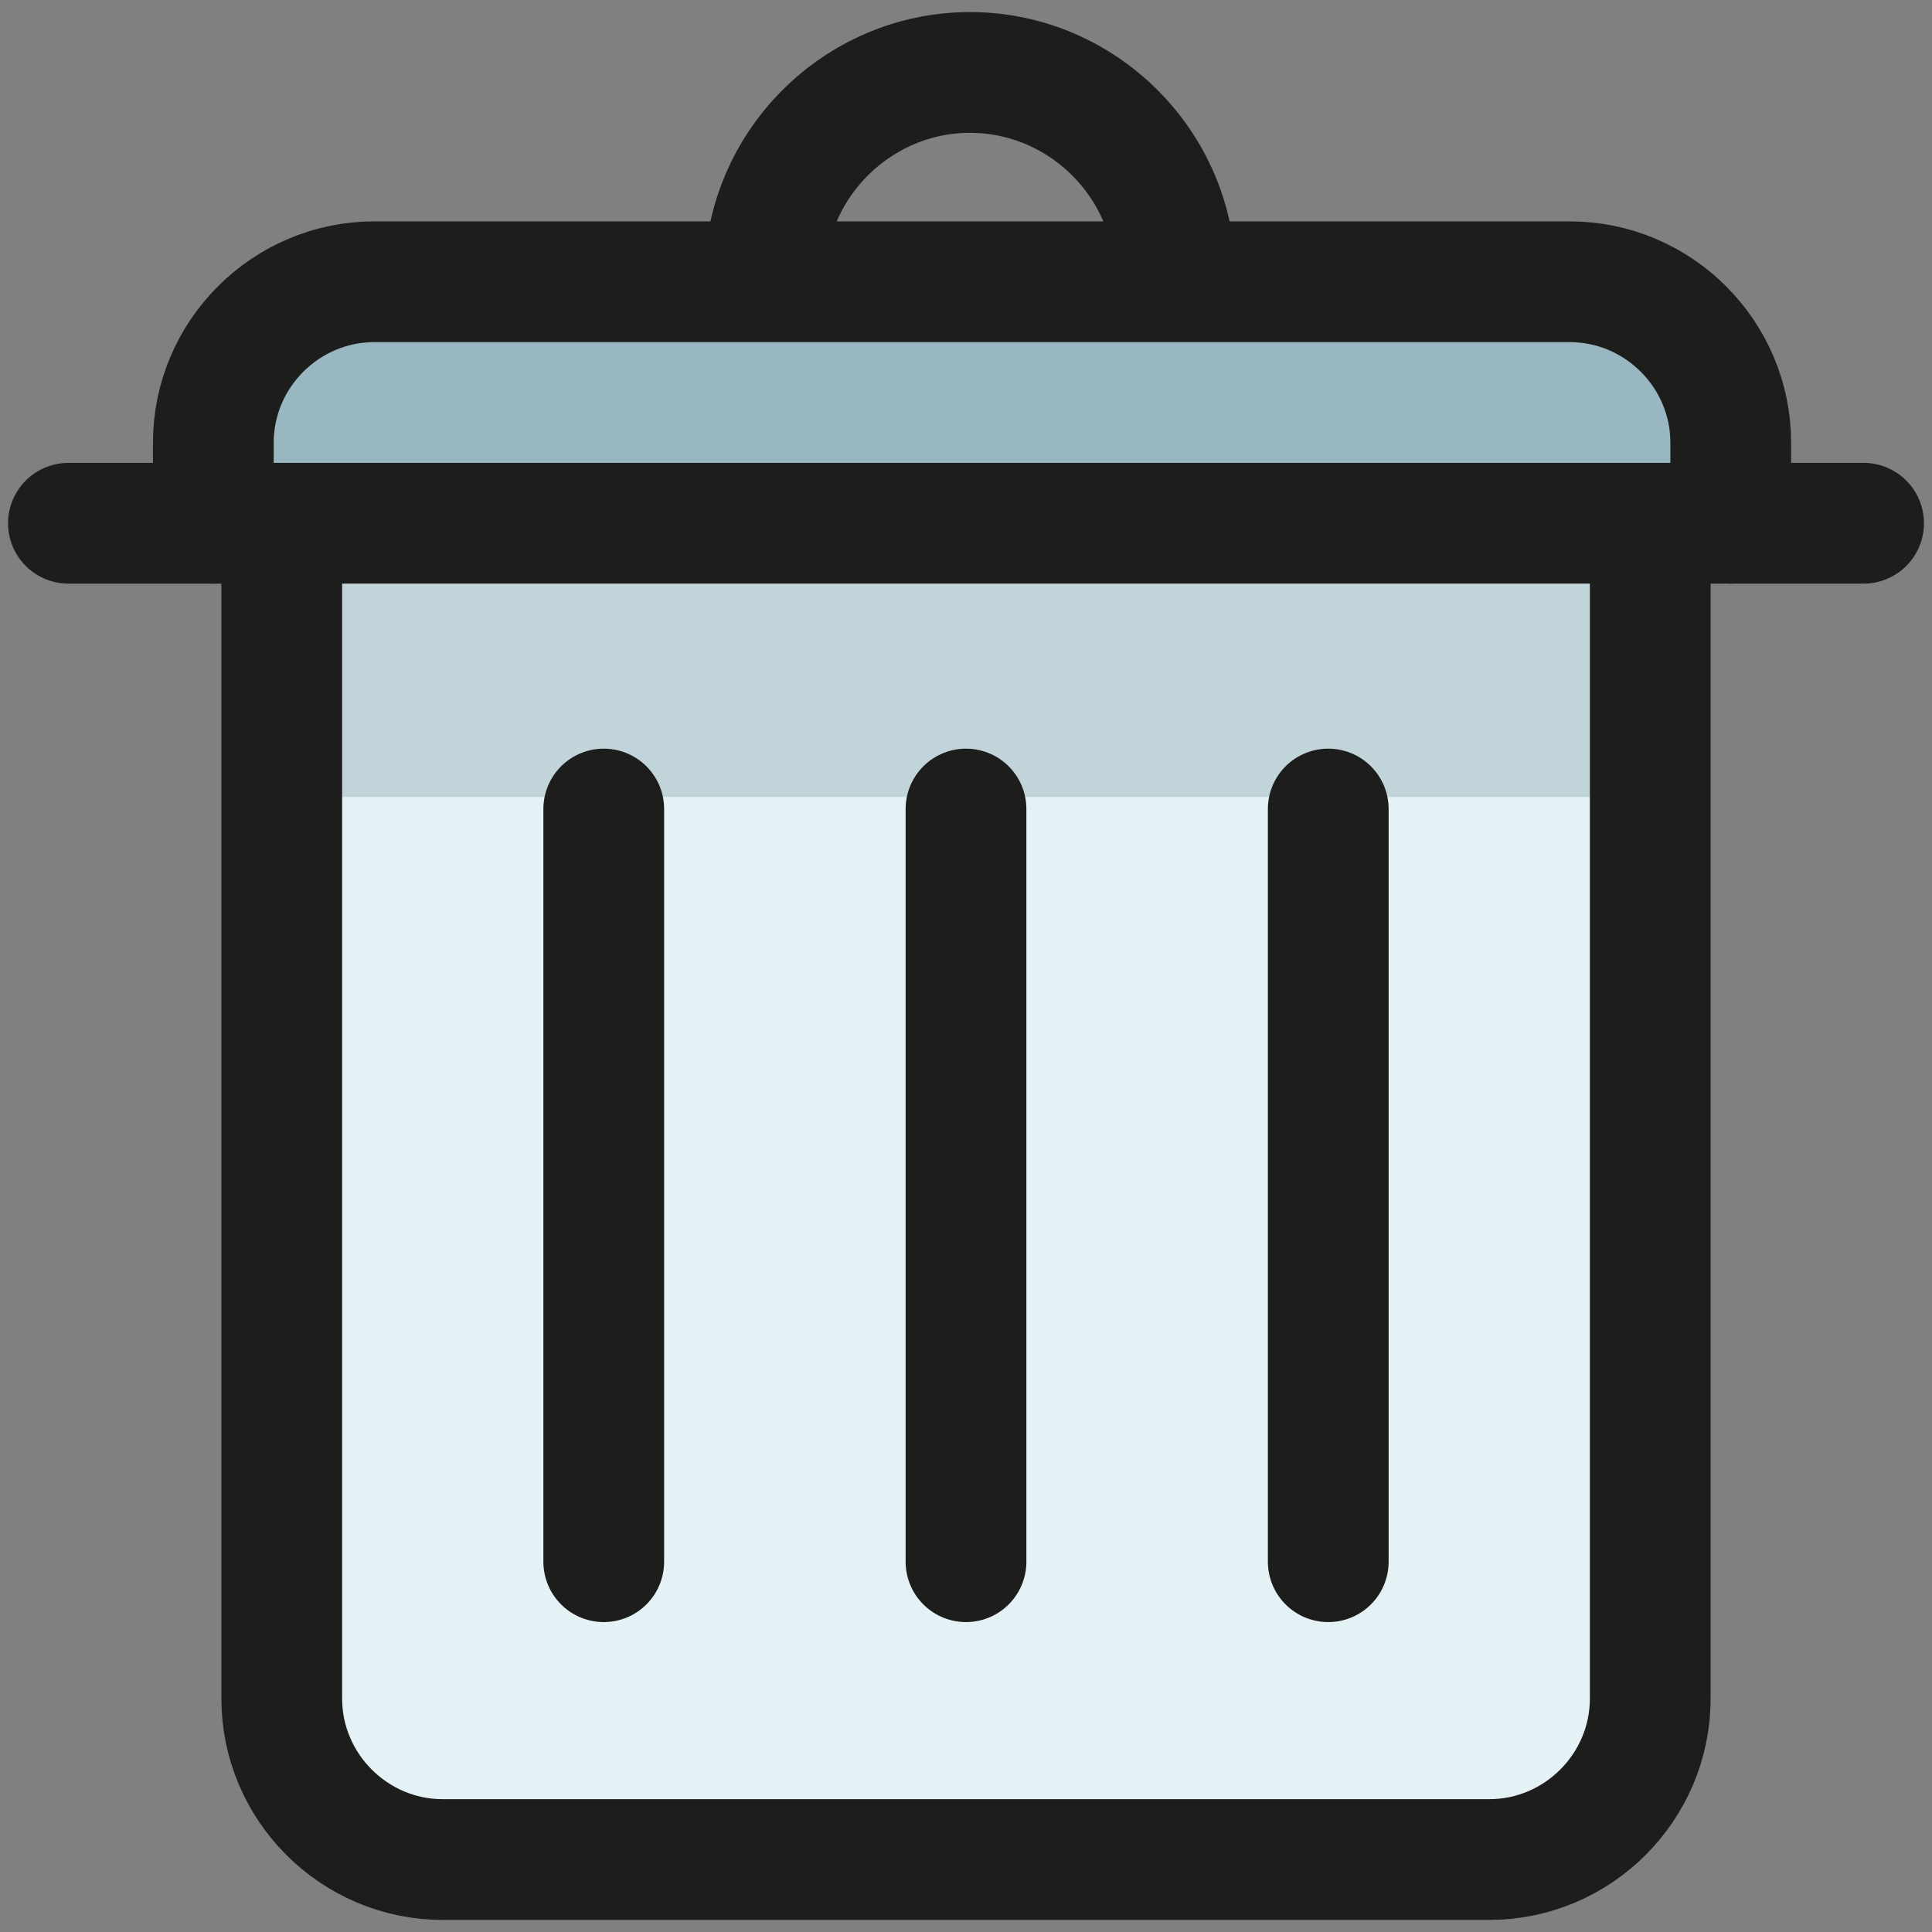 <?xml version="1.0" encoding="utf-8"?>
<!-- Generator: Adobe Illustrator 24.2.3, SVG Export Plug-In . SVG Version: 6.00 Build 0)  -->
<svg version="1.1" id="Vrstva_1" xmlns="http://www.w3.org/2000/svg" xmlns:xlink="http://www.w3.org/1999/xlink" x="0px" y="0px"
	 viewBox="0 0 48 48" style="enable-background:new 0 0 48 48;" xml:space="preserve">
<rect x="0" y="0" width="48" height="48" fill="#808080" stroke="none"/>
<style type="text/css">
	.st0{fill:#E4F1F5;}
	.st1{fill:#C1D4D9;}
	.st2{fill:#98B7C0;}
	.st3{fill:none;stroke:#1D1D1B;stroke-width:3;stroke-linecap:round;stroke-miterlimit:10;}
	.st4{fill:none;stroke:#1D1D1B;stroke-width:3;stroke-linecap:round;stroke-linejoin:round;stroke-miterlimit:10;}
</style>
<path class="st0" d="M41,13.3v28.9c0,2.2-1.8,4-4,4H11c-2.2,0-4-1.8-4-4V13.3H41z"/>
<rect x="7" y="13.3" class="st1" width="33.9" height="6.5"/>
<path class="st2" d="M43,13v-2c0-2.2-1.8-4-4-4H9.3c-2.2,0-4,1.8-4,4v2H43z"/>
<line class="st3" x1="1.7" y1="13" x2="46.3" y2="13"/>
<path class="st4" d="M41,13.3v28.9c0,2.2-1.8,4-4,4H11c-2.2,0-4-1.8-4-4V13.3"/>
<path class="st4" d="M43,13v-2c0-2.2-1.8-4-4-4H9.3c-2.2,0-4,1.8-4,4v2"/>
<path class="st4" d="M19,6.9c0-2.8,2.3-5.1,5.1-5.1s5.1,2.3,5.1,5.1"/>
<g>
	<g>
		<line class="st4" x1="15" y1="20.1" x2="15" y2="38.8"/>
		<line class="st4" x1="33" y1="20.1" x2="33" y2="38.8"/>
	</g>
	<line class="st4" x1="24" y1="20.1" x2="24" y2="38.8"/>
</g>
</svg>
